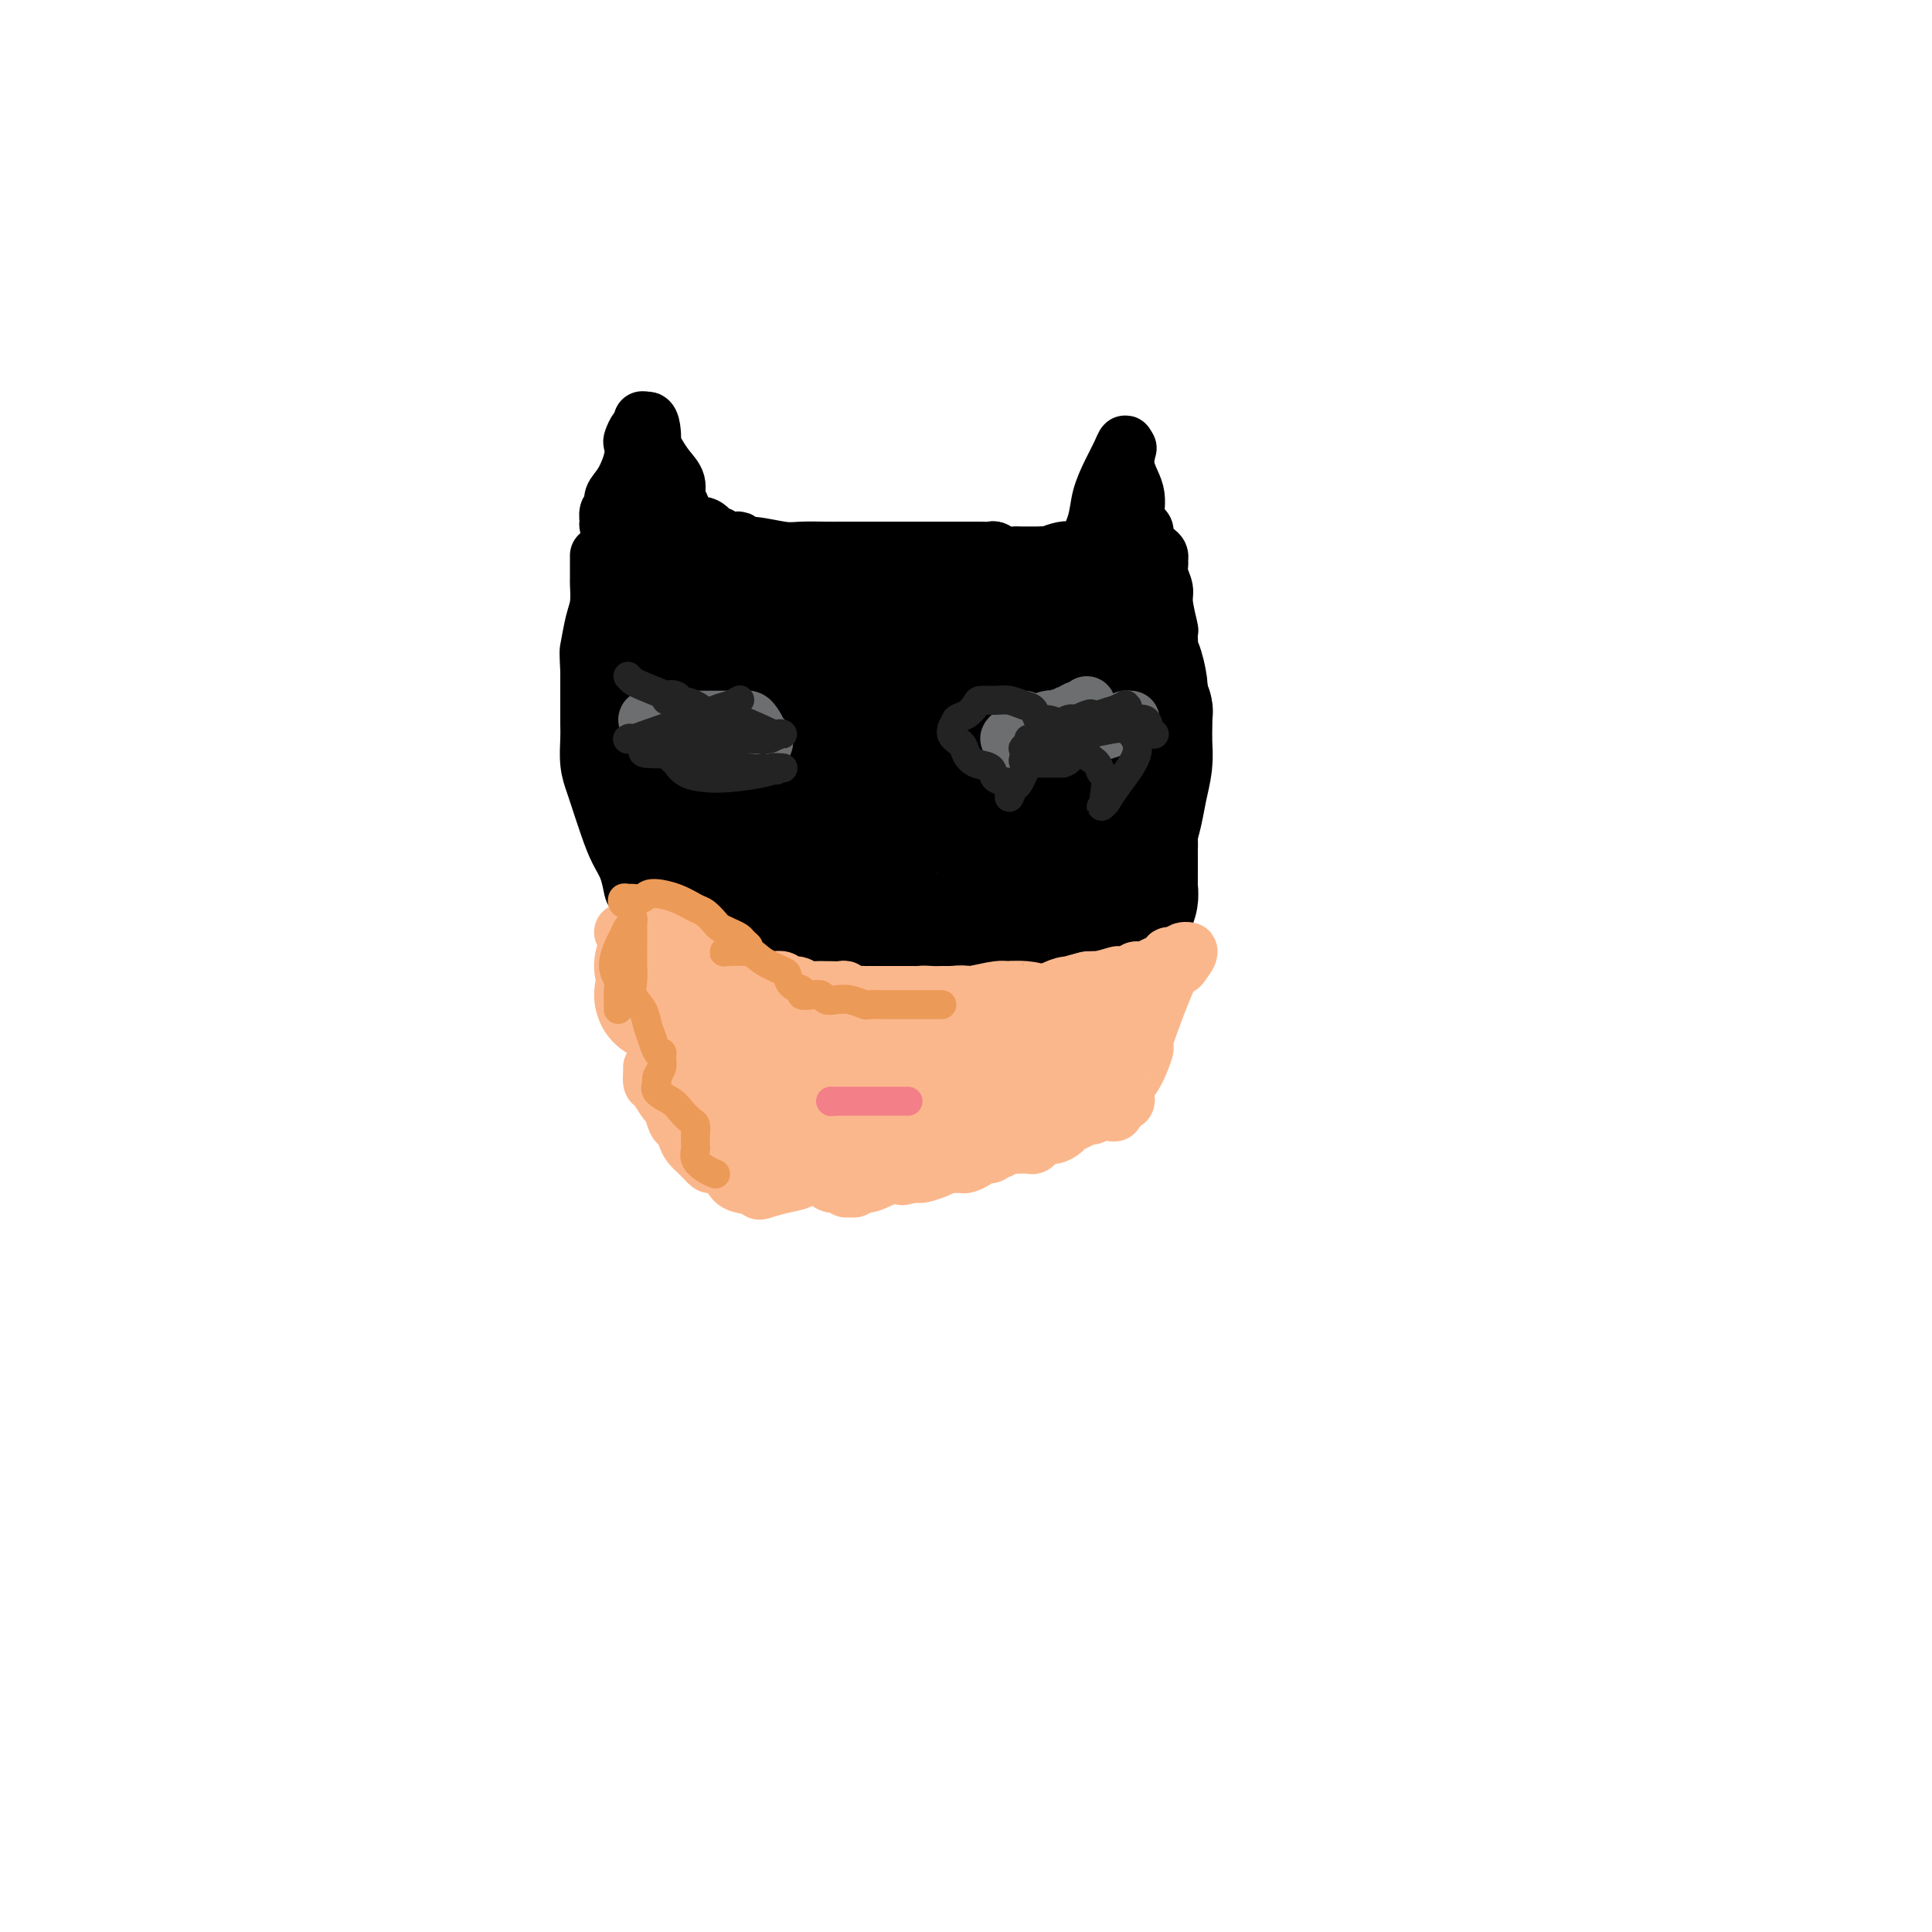 <svg viewBox='0 0 400 400' version='1.1' xmlns='http://www.w3.org/2000/svg' xmlns:xlink='http://www.w3.org/1999/xlink'><g fill='none' stroke='#000000' stroke-width='12' stroke-linecap='round' stroke-linejoin='round'><path d='M127,118c0.008,-0.264 0.017,-0.528 0,-1c-0.017,-0.472 -0.058,-1.153 0,-2c0.058,-0.847 0.216,-1.861 0,-3c-0.216,-1.139 -0.805,-2.402 -1,-3c-0.195,-0.598 0.006,-0.531 0,-1c-0.006,-0.469 -0.218,-1.472 0,-2c0.218,-0.528 0.868,-0.579 1,-1c0.132,-0.421 -0.252,-1.211 0,-2c0.252,-0.789 1.142,-1.577 2,-3c0.858,-1.423 1.684,-3.480 2,-5c0.316,-1.520 0.123,-2.503 0,-3c-0.123,-0.497 -0.177,-0.509 0,-1c0.177,-0.491 0.583,-1.462 1,-2c0.417,-0.538 0.843,-0.645 1,-1c0.157,-0.355 0.045,-0.959 0,-1c-0.045,-0.041 -0.022,0.479 0,1'/><path d='M133,88c1.546,-2.431 1.911,0.492 2,2c0.089,1.508 -0.096,1.601 0,2c0.096,0.399 0.475,1.104 1,2c0.525,0.896 1.198,1.983 2,3c0.802,1.017 1.733,1.965 2,3c0.267,1.035 -0.131,2.158 0,3c0.131,0.842 0.790,1.403 1,2c0.210,0.597 -0.029,1.230 0,2c0.029,0.770 0.326,1.678 1,2c0.674,0.322 1.725,0.059 2,0c0.275,-0.059 -0.225,0.087 0,0c0.225,-0.087 1.176,-0.408 2,0c0.824,0.408 1.521,1.545 2,2c0.479,0.455 0.739,0.227 1,0'/><path d='M149,111c1.361,0.841 0.763,0.942 1,1c0.237,0.058 1.309,0.072 2,0c0.691,-0.072 1.001,-0.229 1,0c-0.001,0.229 -0.313,0.846 0,1c0.313,0.154 1.251,-0.155 3,0c1.749,0.155 4.308,0.774 6,1c1.692,0.226 2.516,0.061 4,0c1.484,-0.061 3.628,-0.016 5,0c1.372,0.016 1.972,0.004 3,0c1.028,-0.004 2.484,-0.001 4,0c1.516,0.001 3.092,0.000 4,0c0.908,-0.000 1.149,-0.000 2,0c0.851,0.000 2.311,0.000 3,0c0.689,-0.000 0.608,-0.000 1,0c0.392,0.000 1.257,-0.000 2,0c0.743,0.000 1.362,0.000 2,0c0.638,-0.000 1.293,-0.000 2,0c0.707,0.000 1.464,0.000 2,0c0.536,-0.000 0.850,-0.001 2,0c1.150,0.001 3.137,0.004 4,0c0.863,-0.004 0.602,-0.015 1,0c0.398,0.015 1.454,0.057 2,0c0.546,-0.057 0.580,-0.211 1,0c0.420,0.211 1.225,0.789 2,1c0.775,0.211 1.521,0.057 2,0c0.479,-0.057 0.692,-0.015 1,0c0.308,0.015 0.711,0.004 1,0c0.289,-0.004 0.462,-0.001 1,0c0.538,0.001 1.439,0.000 2,0c0.561,-0.000 0.780,-0.000 1,0'/><path d='M216,115c11.007,0.619 5.026,0.167 3,0c-2.026,-0.167 -0.096,-0.048 1,0c1.096,0.048 1.358,0.026 2,0c0.642,-0.026 1.663,-0.056 2,0c0.337,0.056 -0.009,0.200 0,0c0.009,-0.200 0.373,-0.742 1,-2c0.627,-1.258 1.517,-3.232 2,-5c0.483,-1.768 0.560,-3.330 1,-5c0.440,-1.670 1.242,-3.448 2,-5c0.758,-1.552 1.473,-2.879 2,-4c0.527,-1.121 0.865,-2.034 1,-2c0.135,0.034 0.068,1.017 0,2'/><path d='M233,94c1.113,-2.777 -0.104,-0.220 0,2c0.104,2.220 1.529,4.103 2,6c0.471,1.897 -0.011,3.807 0,5c0.011,1.193 0.514,1.667 1,2c0.486,0.333 0.953,0.523 1,1c0.047,0.477 -0.327,1.241 0,2c0.327,0.759 1.354,1.515 2,2c0.646,0.485 0.909,0.700 1,1c0.091,0.300 0.009,0.686 0,1c-0.009,0.314 0.054,0.558 0,1c-0.054,0.442 -0.225,1.082 0,2c0.225,0.918 0.845,2.113 1,3c0.155,0.887 -0.155,1.467 0,3c0.155,1.533 0.773,4.018 1,5c0.227,0.982 0.061,0.461 0,1c-0.061,0.539 -0.016,2.137 0,3c0.016,0.863 0.004,0.990 0,2c-0.004,1.010 -0.001,2.904 0,4c0.001,1.096 0.000,1.396 0,2c-0.000,0.604 -0.000,1.512 0,2c0.000,0.488 0.000,0.556 0,1c-0.000,0.444 -0.000,1.263 0,2c0.000,0.737 0.000,1.391 0,2c-0.000,0.609 -0.000,1.174 0,2c0.000,0.826 0.000,1.913 0,3'/><path d='M242,154c0.153,5.591 0.037,3.568 0,3c-0.037,-0.568 0.005,0.317 0,1c-0.005,0.683 -0.057,1.162 0,2c0.057,0.838 0.221,2.034 0,3c-0.221,0.966 -0.829,1.701 -1,3c-0.171,1.299 0.095,3.163 0,4c-0.095,0.837 -0.551,0.648 -1,1c-0.449,0.352 -0.891,1.244 -1,2c-0.109,0.756 0.116,1.376 0,2c-0.116,0.624 -0.571,1.254 -1,2c-0.429,0.746 -0.831,1.610 -1,2c-0.169,0.390 -0.104,0.308 0,1c0.104,0.692 0.248,2.159 0,3c-0.248,0.841 -0.889,1.055 -1,2c-0.111,0.945 0.307,2.621 0,4c-0.307,1.379 -1.338,2.463 -2,4c-0.662,1.537 -0.955,3.529 -1,5c-0.045,1.471 0.157,2.420 0,3c-0.157,0.580 -0.672,0.789 -1,1c-0.328,0.211 -0.469,0.424 -1,1c-0.531,0.576 -1.452,1.515 -2,2c-0.548,0.485 -0.725,0.515 -2,1c-1.275,0.485 -3.650,1.424 -5,2c-1.350,0.576 -1.675,0.788 -2,1'/><path d='M220,209c-2.472,1.172 -2.153,0.103 -2,0c0.153,-0.103 0.140,0.760 0,1c-0.140,0.240 -0.406,-0.142 -1,0c-0.594,0.142 -1.517,0.808 -2,1c-0.483,0.192 -0.528,-0.089 -1,0c-0.472,0.089 -1.373,0.549 -2,1c-0.627,0.451 -0.980,0.892 -1,1c-0.020,0.108 0.294,-0.118 0,0c-0.294,0.118 -1.196,0.581 -2,1c-0.804,0.419 -1.510,0.794 -2,1c-0.490,0.206 -0.766,0.244 -2,1c-1.234,0.756 -3.428,2.230 -5,3c-1.572,0.770 -2.523,0.837 -3,1c-0.477,0.163 -0.482,0.421 -1,1c-0.518,0.579 -1.550,1.479 -2,2c-0.450,0.521 -0.317,0.664 -1,1c-0.683,0.336 -2.183,0.864 -3,1c-0.817,0.136 -0.953,-0.121 -1,0c-0.047,0.121 -0.006,0.621 -1,1c-0.994,0.379 -3.025,0.637 -4,1c-0.975,0.363 -0.895,0.829 -1,1c-0.105,0.171 -0.394,0.046 -1,0c-0.606,-0.046 -1.527,-0.012 -2,0c-0.473,0.012 -0.498,0.003 -1,0c-0.502,-0.003 -1.482,-0.000 -2,0c-0.518,0.000 -0.576,-0.003 -1,0c-0.424,0.003 -1.216,0.012 -2,0c-0.784,-0.012 -1.561,-0.044 -2,0c-0.439,0.044 -0.541,0.166 -1,0c-0.459,-0.166 -1.274,-0.619 -2,-1c-0.726,-0.381 -1.363,-0.691 -2,-1'/><path d='M167,226c-2.759,-0.570 -1.158,-1.496 -1,-2c0.158,-0.504 -1.127,-0.585 -2,-1c-0.873,-0.415 -1.332,-1.162 -2,-2c-0.668,-0.838 -1.543,-1.766 -2,-2c-0.457,-0.234 -0.496,0.228 -1,0c-0.504,-0.228 -1.473,-1.145 -2,-2c-0.527,-0.855 -0.612,-1.646 -1,-2c-0.388,-0.354 -1.077,-0.270 -2,-1c-0.923,-0.730 -2.079,-2.275 -3,-3c-0.921,-0.725 -1.608,-0.632 -2,-1c-0.392,-0.368 -0.489,-1.197 -1,-2c-0.511,-0.803 -1.437,-1.581 -2,-2c-0.563,-0.419 -0.765,-0.481 -1,-1c-0.235,-0.519 -0.505,-1.495 -1,-2c-0.495,-0.505 -1.216,-0.539 -2,-1c-0.784,-0.461 -1.632,-1.350 -2,-2c-0.368,-0.650 -0.256,-1.061 -1,-2c-0.744,-0.939 -2.345,-2.407 -3,-3c-0.655,-0.593 -0.364,-0.310 -1,-2c-0.636,-1.690 -2.201,-5.352 -3,-7c-0.799,-1.648 -0.834,-1.281 -1,-2c-0.166,-0.719 -0.464,-2.523 -1,-4c-0.536,-1.477 -1.310,-2.627 -2,-4c-0.690,-1.373 -1.295,-2.969 -2,-5c-0.705,-2.031 -1.509,-4.497 -2,-6c-0.491,-1.503 -0.667,-2.045 -1,-3c-0.333,-0.955 -0.821,-2.325 -1,-4c-0.179,-1.675 -0.048,-3.655 0,-5c0.048,-1.345 0.013,-2.054 0,-3c-0.013,-0.946 -0.004,-2.127 0,-4c0.004,-1.873 0.002,-4.436 0,-7'/><path d='M122,139c-0.199,-4.435 -0.197,-4.024 0,-5c0.197,-0.976 0.589,-3.339 1,-5c0.411,-1.661 0.842,-2.620 1,-4c0.158,-1.380 0.042,-3.183 0,-4c-0.042,-0.817 -0.011,-0.650 0,-1c0.011,-0.350 0.003,-1.218 0,-2c-0.003,-0.782 -0.001,-1.480 0,-2c0.001,-0.520 0.000,-0.863 0,-1c-0.000,-0.137 -0.000,-0.069 0,0'/><path d='M132,103c-0.090,0.356 -0.180,0.711 0,1c0.180,0.289 0.629,0.511 1,1c0.371,0.489 0.662,1.244 1,2c0.338,0.756 0.721,1.513 1,2c0.279,0.487 0.453,0.704 1,1c0.547,0.296 1.466,0.672 2,1c0.534,0.328 0.685,0.610 1,1c0.315,0.390 0.796,0.889 1,1c0.204,0.111 0.131,-0.166 0,0c-0.131,0.166 -0.320,0.776 0,1c0.320,0.224 1.151,0.063 2,0c0.849,-0.063 1.718,-0.028 2,0c0.282,0.028 -0.024,0.050 0,0c0.024,-0.050 0.377,-0.172 1,0c0.623,0.172 1.515,0.639 2,1c0.485,0.361 0.563,0.618 1,1c0.437,0.382 1.233,0.890 2,1c0.767,0.110 1.504,-0.178 2,0c0.496,0.178 0.752,0.821 1,1c0.248,0.179 0.490,-0.106 1,0c0.510,0.106 1.289,0.602 2,1c0.711,0.398 1.356,0.699 2,1'/><path d='M158,120c2.999,1.110 2.495,0.886 3,1c0.505,0.114 2.018,0.566 3,1c0.982,0.434 1.433,0.848 2,1c0.567,0.152 1.251,0.041 2,0c0.749,-0.041 1.562,-0.011 2,0c0.438,0.011 0.502,0.003 1,0c0.498,-0.003 1.430,-0.001 2,0c0.570,0.001 0.776,0.001 2,0c1.224,-0.001 3.465,-0.004 5,0c1.535,0.004 2.364,0.015 3,0c0.636,-0.015 1.078,-0.055 2,0c0.922,0.055 2.325,0.207 3,0c0.675,-0.207 0.621,-0.772 1,-1c0.379,-0.228 1.190,-0.118 2,0c0.810,0.118 1.620,0.242 2,0c0.380,-0.242 0.332,-0.852 1,-1c0.668,-0.148 2.053,0.167 3,0c0.947,-0.167 1.457,-0.815 2,-1c0.543,-0.185 1.119,0.094 2,0c0.881,-0.094 2.068,-0.561 3,-1c0.932,-0.439 1.611,-0.849 2,-1c0.389,-0.151 0.488,-0.043 1,0c0.512,0.043 1.436,0.023 2,0c0.564,-0.023 0.769,-0.047 1,0c0.231,0.047 0.488,0.167 1,0c0.512,-0.167 1.278,-0.619 2,-1c0.722,-0.381 1.400,-0.690 2,-1c0.600,-0.310 1.123,-0.622 2,-1c0.877,-0.378 2.108,-0.822 3,-1c0.892,-0.178 1.446,-0.089 2,0'/><path d='M222,114c5.669,-1.388 2.842,-0.359 2,0c-0.842,0.359 0.300,0.047 1,0c0.700,-0.047 0.957,0.171 1,0c0.043,-0.171 -0.128,-0.732 0,-1c0.128,-0.268 0.557,-0.244 1,0c0.443,0.244 0.901,0.707 1,1c0.099,0.293 -0.160,0.415 0,1c0.160,0.585 0.741,1.631 1,2c0.259,0.369 0.198,0.061 1,1c0.802,0.939 2.467,3.126 3,4c0.533,0.874 -0.067,0.434 0,1c0.067,0.566 0.803,2.138 1,3c0.197,0.862 -0.143,1.015 0,1c0.143,-0.015 0.769,-0.196 1,0c0.231,0.196 0.066,0.770 0,1c-0.066,0.230 -0.033,0.115 0,0'/></g>
<g fill='none' stroke='#000000' stroke-width='28' stroke-linecap='round' stroke-linejoin='round'><path d='M138,130c-0.544,0.201 -1.088,0.401 -1,0c0.088,-0.401 0.807,-1.404 1,-2c0.193,-0.596 -0.140,-0.787 0,-1c0.140,-0.213 0.754,-0.449 1,-1c0.246,-0.551 0.124,-1.415 0,-2c-0.124,-0.585 -0.250,-0.889 0,-1c0.250,-0.111 0.878,-0.027 1,0c0.122,0.027 -0.260,-0.001 0,0c0.260,0.001 1.162,0.031 2,0c0.838,-0.031 1.610,-0.124 2,0c0.390,0.124 0.397,0.464 1,1c0.603,0.536 1.801,1.268 3,2'/><path d='M148,126c1.544,0.548 0.902,0.917 1,1c0.098,0.083 0.934,-0.122 2,0c1.066,0.122 2.361,0.569 3,1c0.639,0.431 0.623,0.847 1,1c0.377,0.153 1.148,0.045 2,0c0.852,-0.045 1.787,-0.026 2,0c0.213,0.026 -0.294,0.060 2,0c2.294,-0.060 7.391,-0.212 10,0c2.609,0.212 2.730,0.789 4,1c1.270,0.211 3.690,0.057 5,0c1.310,-0.057 1.510,-0.015 2,0c0.490,0.015 1.269,0.004 2,0c0.731,-0.004 1.412,-0.001 2,0c0.588,0.001 1.081,-0.002 2,0c0.919,0.002 2.262,0.007 3,0c0.738,-0.007 0.870,-0.025 1,0c0.130,0.025 0.259,0.094 1,0c0.741,-0.094 2.096,-0.350 4,-1c1.904,-0.650 4.358,-1.693 6,-2c1.642,-0.307 2.471,0.124 3,0c0.529,-0.124 0.758,-0.803 1,-1c0.242,-0.197 0.498,0.086 1,0c0.502,-0.086 1.251,-0.543 2,-1'/><path d='M210,125c3.195,-1.000 1.682,-1.000 2,-1c0.318,0.000 2.466,0.000 4,0c1.534,-0.000 2.452,-0.000 3,0c0.548,0.000 0.724,0.000 1,0c0.276,-0.000 0.650,-0.000 1,0c0.350,0.000 0.675,0.000 1,0c0.325,-0.000 0.650,-0.001 1,0c0.350,0.001 0.724,0.003 1,0c0.276,-0.003 0.454,-0.012 1,0c0.546,0.012 1.459,0.044 2,0c0.541,-0.044 0.709,-0.164 1,0c0.291,0.164 0.704,0.610 1,1c0.296,0.390 0.476,0.722 1,1c0.524,0.278 1.394,0.501 2,1c0.606,0.499 0.950,1.272 1,2c0.050,0.728 -0.193,1.410 0,2c0.193,0.590 0.822,1.089 1,2c0.178,0.911 -0.096,2.233 0,3c0.096,0.767 0.562,0.979 1,2c0.438,1.021 0.849,2.852 1,4c0.151,1.148 0.043,1.614 0,2c-0.043,0.386 -0.022,0.693 0,1'/><path d='M236,145c0.403,2.653 -0.088,1.286 0,1c0.088,-0.286 0.755,0.510 1,1c0.245,0.490 0.066,0.675 0,1c-0.066,0.325 -0.021,0.792 0,1c0.021,0.208 0.017,0.158 0,1c-0.017,0.842 -0.047,2.575 0,4c0.047,1.425 0.170,2.541 0,4c-0.170,1.459 -0.634,3.259 -1,5c-0.366,1.741 -0.634,3.422 -1,5c-0.366,1.578 -0.830,3.052 -1,4c-0.170,0.948 -0.046,1.371 0,2c0.046,0.629 0.012,1.463 0,2c-0.012,0.537 -0.003,0.778 0,1c0.003,0.222 0.001,0.426 0,1c-0.001,0.574 0.001,1.518 0,2c-0.001,0.482 -0.004,0.500 0,1c0.004,0.500 0.015,1.480 0,2c-0.015,0.520 -0.057,0.580 0,1c0.057,0.420 0.211,1.199 0,2c-0.211,0.801 -0.789,1.625 -1,2c-0.211,0.375 -0.056,0.300 0,1c0.056,0.700 0.012,2.174 0,3c-0.012,0.826 0.007,1.005 0,1c-0.007,-0.005 -0.040,-0.194 0,0c0.040,0.194 0.154,0.770 0,1c-0.154,0.230 -0.577,0.115 -1,0'/><path d='M232,194c-1.021,7.881 -1.574,3.084 -2,2c-0.426,-1.084 -0.727,1.546 -1,3c-0.273,1.454 -0.520,1.734 -1,2c-0.480,0.266 -1.193,0.518 -2,1c-0.807,0.482 -1.707,1.192 -2,2c-0.293,0.808 0.021,1.712 0,2c-0.021,0.288 -0.377,-0.040 -1,0c-0.623,0.040 -1.514,0.449 -2,1c-0.486,0.551 -0.566,1.245 -1,2c-0.434,0.755 -1.221,1.571 -2,2c-0.779,0.429 -1.551,0.471 -2,1c-0.449,0.529 -0.575,1.546 -1,3c-0.425,1.454 -1.151,3.345 -2,4c-0.849,0.655 -1.823,0.074 -2,0c-0.177,-0.074 0.443,0.357 0,1c-0.443,0.643 -1.950,1.497 -3,2c-1.050,0.503 -1.643,0.656 -2,1c-0.357,0.344 -0.479,0.879 -1,1c-0.521,0.121 -1.441,-0.172 -2,0c-0.559,0.172 -0.758,0.809 -1,1c-0.242,0.191 -0.527,-0.064 -1,0c-0.473,0.064 -1.135,0.447 -2,1c-0.865,0.553 -1.932,1.277 -3,2'/><path d='M196,228c-3.163,1.299 -2.572,0.047 -3,0c-0.428,-0.047 -1.876,1.111 -3,2c-1.124,0.889 -1.925,1.509 -3,2c-1.075,0.491 -2.424,0.853 -3,1c-0.576,0.147 -0.378,0.078 -1,0c-0.622,-0.078 -2.065,-0.164 -3,0c-0.935,0.164 -1.363,0.580 -2,1c-0.637,0.420 -1.484,0.845 -2,1c-0.516,0.155 -0.701,0.039 -1,0c-0.299,-0.039 -0.713,-0.000 -1,0c-0.287,0.000 -0.448,-0.038 -1,0c-0.552,0.038 -1.495,0.151 -2,0c-0.505,-0.151 -0.572,-0.565 -1,-1c-0.428,-0.435 -1.216,-0.889 -2,-1c-0.784,-0.111 -1.566,0.123 -2,0c-0.434,-0.123 -0.522,-0.602 -1,-1c-0.478,-0.398 -1.345,-0.715 -2,-1c-0.655,-0.285 -1.096,-0.539 -1,-1c0.096,-0.461 0.731,-1.131 0,-2c-0.731,-0.869 -2.829,-1.937 -4,-3c-1.171,-1.063 -1.417,-2.120 -2,-3c-0.583,-0.880 -1.505,-1.583 -2,-2c-0.495,-0.417 -0.564,-0.549 -1,-1c-0.436,-0.451 -1.241,-1.220 -2,-2c-0.759,-0.780 -1.474,-1.570 -2,-2c-0.526,-0.430 -0.865,-0.499 -1,-1c-0.135,-0.501 -0.067,-1.433 0,-2c0.067,-0.567 0.133,-0.768 0,-1c-0.133,-0.232 -0.467,-0.495 -1,-1c-0.533,-0.505 -1.267,-1.253 -2,-2'/><path d='M145,208c-3.472,-4.221 -1.652,-2.274 -1,-2c0.652,0.274 0.135,-1.125 0,-2c-0.135,-0.875 0.111,-1.226 0,-2c-0.111,-0.774 -0.581,-1.969 -1,-4c-0.419,-2.031 -0.788,-4.896 -1,-7c-0.212,-2.104 -0.267,-3.446 0,-5c0.267,-1.554 0.855,-3.319 1,-5c0.145,-1.681 -0.153,-3.279 0,-5c0.153,-1.721 0.758,-3.567 1,-5c0.242,-1.433 0.121,-2.455 0,-4c-0.121,-1.545 -0.243,-3.613 0,-5c0.243,-1.387 0.850,-2.093 1,-4c0.150,-1.907 -0.157,-5.016 0,-7c0.157,-1.984 0.778,-2.843 1,-4c0.222,-1.157 0.045,-2.611 0,-4c-0.045,-1.389 0.040,-2.712 0,-4c-0.040,-1.288 -0.207,-2.540 0,-4c0.207,-1.460 0.788,-3.127 1,-4c0.212,-0.873 0.054,-0.953 0,-2c-0.054,-1.047 -0.004,-3.062 0,-4c0.004,-0.938 -0.038,-0.798 0,-1c0.038,-0.202 0.154,-0.745 0,-1c-0.154,-0.255 -0.580,-0.223 -1,0c-0.420,0.223 -0.834,0.635 -1,1c-0.166,0.365 -0.083,0.682 0,1'/><path d='M145,125c0.226,-10.068 -0.710,-2.237 -1,1c-0.290,3.237 0.066,1.879 0,2c-0.066,0.121 -0.554,1.720 -1,3c-0.446,1.280 -0.851,2.241 -1,3c-0.149,0.759 -0.044,1.316 0,2c0.044,0.684 0.026,1.497 0,2c-0.026,0.503 -0.059,0.698 0,1c0.059,0.302 0.212,0.711 0,1c-0.212,0.289 -0.789,0.459 -1,1c-0.211,0.541 -0.055,1.453 0,2c0.055,0.547 0.011,0.729 0,1c-0.011,0.271 0.011,0.631 0,1c-0.011,0.369 -0.055,0.746 0,1c0.055,0.254 0.210,0.384 0,1c-0.210,0.616 -0.785,1.717 -1,2c-0.215,0.283 -0.072,-0.251 0,0c0.072,0.251 0.072,1.287 0,2c-0.072,0.713 -0.215,1.103 0,2c0.215,0.897 0.789,2.301 1,3c0.211,0.699 0.057,0.693 0,1c-0.057,0.307 -0.019,0.928 0,2c0.019,1.072 0.019,2.595 0,4c-0.019,1.405 -0.056,2.693 0,4c0.056,1.307 0.203,2.634 0,4c-0.203,1.366 -0.758,2.770 -1,4c-0.242,1.230 -0.170,2.285 0,3c0.170,0.715 0.437,1.088 1,2c0.563,0.912 1.421,2.361 2,3c0.579,0.639 0.880,0.468 1,1c0.120,0.532 0.060,1.766 0,3'/><path d='M144,187c0.993,1.671 1.474,1.348 2,2c0.526,0.652 1.097,2.279 2,4c0.903,1.721 2.140,3.537 3,5c0.860,1.463 1.344,2.574 2,4c0.656,1.426 1.483,3.169 2,4c0.517,0.831 0.723,0.751 1,1c0.277,0.249 0.627,0.826 1,1c0.373,0.174 0.771,-0.056 1,0c0.229,0.056 0.288,0.399 1,0c0.712,-0.399 2.076,-1.541 3,-2c0.924,-0.459 1.409,-0.236 2,0c0.591,0.236 1.288,0.485 1,0c-0.288,-0.485 -1.562,-1.702 -2,-2c-0.438,-0.298 -0.040,0.325 -2,-2c-1.960,-2.325 -6.278,-7.597 -8,-11c-1.722,-3.403 -0.848,-4.936 -1,-7c-0.152,-2.064 -1.330,-4.660 -2,-7c-0.670,-2.340 -0.832,-4.426 -1,-6c-0.168,-1.574 -0.343,-2.636 0,-5c0.343,-2.364 1.205,-6.028 2,-8c0.795,-1.972 1.522,-2.250 2,-3c0.478,-0.750 0.706,-1.971 1,-3c0.294,-1.029 0.656,-1.865 1,-1c0.344,0.865 0.672,3.433 1,6'/><path d='M156,157c0.085,5.131 -0.703,15.458 -1,22c-0.297,6.542 -0.104,9.297 1,13c1.104,3.703 3.119,8.352 5,14c1.881,5.648 3.628,12.296 5,16c1.372,3.704 2.367,4.466 3,5c0.633,0.534 0.902,0.840 1,1c0.098,0.160 0.023,0.174 0,0c-0.023,-0.174 0.006,-0.537 0,-2c-0.006,-1.463 -0.047,-4.025 0,-7c0.047,-2.975 0.183,-6.364 0,-10c-0.183,-3.636 -0.683,-7.520 -1,-10c-0.317,-2.480 -0.450,-3.555 -1,-11c-0.550,-7.445 -1.518,-21.260 -2,-27c-0.482,-5.740 -0.480,-3.404 -1,-3c-0.520,0.404 -1.563,-1.122 -2,-2c-0.437,-0.878 -0.268,-1.108 0,-1c0.268,0.108 0.634,0.554 1,1'/><path d='M164,156c-0.600,-10.642 0.399,-1.748 1,2c0.601,3.748 0.804,2.349 2,4c1.196,1.651 3.385,6.352 5,10c1.615,3.648 2.655,6.243 4,9c1.345,2.757 2.994,5.674 4,9c1.006,3.326 1.370,7.060 2,10c0.630,2.940 1.528,5.086 2,7c0.472,1.914 0.518,3.596 1,5c0.482,1.404 1.401,2.532 2,3c0.599,0.468 0.880,0.278 1,0c0.120,-0.278 0.079,-0.644 0,-1c-0.079,-0.356 -0.196,-0.703 0,-3c0.196,-2.297 0.706,-6.545 1,-9c0.294,-2.455 0.370,-3.116 1,-9c0.630,-5.884 1.812,-16.990 2,-22c0.188,-5.010 -0.618,-3.922 -1,-4c-0.382,-0.078 -0.341,-1.320 -1,-4c-0.659,-2.680 -2.019,-6.798 -3,-9c-0.981,-2.202 -1.583,-2.488 -2,-3c-0.417,-0.512 -0.648,-1.251 -1,-2c-0.352,-0.749 -0.826,-1.509 -1,-2c-0.174,-0.491 -0.050,-0.712 0,-1c0.050,-0.288 0.025,-0.644 0,-1'/><path d='M183,145c-1.398,-4.207 -0.394,-1.726 0,-1c0.394,0.726 0.178,-0.303 0,-1c-0.178,-0.697 -0.316,-1.064 0,-1c0.316,0.064 1.088,0.557 2,1c0.912,0.443 1.963,0.835 3,1c1.037,0.165 2.059,0.103 4,1c1.941,0.897 4.801,2.752 7,4c2.199,1.248 3.738,1.887 5,3c1.262,1.113 2.248,2.698 3,4c0.752,1.302 1.271,2.320 2,3c0.729,0.680 1.668,1.022 2,3c0.332,1.978 0.058,5.593 0,8c-0.058,2.407 0.100,3.608 0,6c-0.100,2.392 -0.459,5.976 -1,9c-0.541,3.024 -1.265,5.487 -2,8c-0.735,2.513 -1.481,5.077 -2,7c-0.519,1.923 -0.813,3.204 -1,4c-0.187,0.796 -0.268,1.108 0,1c0.268,-0.108 0.886,-0.637 1,-1c0.114,-0.363 -0.277,-0.559 0,-2c0.277,-1.441 1.222,-4.126 2,-7c0.778,-2.874 1.389,-5.937 2,-9'/><path d='M210,186c0.927,-4.640 0.746,-7.241 1,-10c0.254,-2.759 0.944,-5.677 2,-9c1.056,-3.323 2.479,-7.051 3,-9c0.521,-1.949 0.140,-2.119 0,-3c-0.140,-0.881 -0.037,-2.474 0,-4c0.037,-1.526 0.010,-2.987 0,-4c-0.010,-1.013 -0.003,-1.578 0,-2c0.003,-0.422 0.001,-0.701 0,-1c-0.001,-0.299 -0.000,-0.619 0,-1c0.000,-0.381 0.000,-0.823 0,-1c-0.000,-0.177 -0.000,-0.088 0,0'/></g>
<g fill='none' stroke='#FFCD0A' stroke-width='12' stroke-linecap='round' stroke-linejoin='round'><path d='M140,150c0.228,0.002 0.456,0.004 1,0c0.544,-0.004 1.402,-0.015 2,0c0.598,0.015 0.934,0.055 1,0c0.066,-0.055 -0.137,-0.207 0,0c0.137,0.207 0.614,0.772 1,1c0.386,0.228 0.681,0.117 1,0c0.319,-0.117 0.663,-0.242 1,0c0.337,0.242 0.668,0.849 1,1c0.332,0.151 0.663,-0.156 1,0c0.337,0.156 0.678,0.774 1,1c0.322,0.226 0.625,0.061 1,0c0.375,-0.061 0.821,-0.017 1,0c0.179,0.017 0.089,0.009 0,0'/><path d='M210,153c0.477,-0.002 0.953,-0.004 1,0c0.047,0.004 -0.336,0.013 0,0c0.336,-0.013 1.390,-0.049 2,0c0.610,0.049 0.777,0.185 2,0c1.223,-0.185 3.503,-0.689 5,-1c1.497,-0.311 2.211,-0.430 3,-1c0.789,-0.570 1.654,-1.591 2,-2c0.346,-0.409 0.173,-0.204 0,0'/></g>
<g fill='none' stroke='#6D6E70' stroke-width='12' stroke-linecap='round' stroke-linejoin='round'><path d='M212,149c0.181,0.423 0.363,0.846 1,1c0.637,0.154 1.731,0.040 2,0c0.269,-0.040 -0.285,-0.004 0,0c0.285,0.004 1.410,-0.022 2,0c0.590,0.022 0.646,0.092 1,0c0.354,-0.092 1.006,-0.348 2,-1c0.994,-0.652 2.328,-1.702 3,-2c0.672,-0.298 0.681,0.157 1,0c0.319,-0.157 0.949,-0.925 1,-1c0.051,-0.075 -0.476,0.543 -1,1c-0.524,0.457 -1.046,0.754 -2,1c-0.954,0.246 -2.340,0.441 -4,1c-1.660,0.559 -3.593,1.483 -5,2c-1.407,0.517 -2.288,0.628 -3,1c-0.712,0.372 -1.256,1.004 -1,1c0.256,-0.004 1.311,-0.646 2,-1c0.689,-0.354 1.010,-0.421 2,-1c0.990,-0.579 2.647,-1.671 4,-2c1.353,-0.329 2.403,0.104 3,0c0.597,-0.104 0.742,-0.744 1,-1c0.258,-0.256 0.629,-0.128 1,0'/><path d='M222,148c2.339,-0.600 2.186,-0.101 2,0c-0.186,0.101 -0.407,-0.196 -1,0c-0.593,0.196 -1.560,0.886 -2,1c-0.440,0.114 -0.353,-0.348 -1,0c-0.647,0.348 -2.027,1.504 -3,2c-0.973,0.496 -1.540,0.330 -1,0c0.540,-0.330 2.186,-0.824 3,-1c0.814,-0.176 0.796,-0.033 1,0c0.204,0.033 0.631,-0.044 1,0c0.369,0.044 0.679,0.208 1,0c0.321,-0.208 0.653,-0.788 1,-1c0.347,-0.212 0.709,-0.057 1,0c0.291,0.057 0.512,0.016 0,0c-0.512,-0.016 -1.756,-0.008 -3,0'/><path d='M221,149c0.178,0.133 -1.378,1.467 -2,2c-0.622,0.533 -0.311,0.267 0,0'/><path d='M215,154c-0.111,0.000 -0.222,0.000 0,0c0.222,0.000 0.778,0.000 1,0c0.222,0.000 0.111,0.000 0,0'/><path d='M216,154c1.187,-0.362 2.374,-0.724 4,-1c1.626,-0.276 3.689,-0.466 6,-1c2.311,-0.534 4.868,-1.411 6,-2c1.132,-0.589 0.840,-0.890 1,-1c0.160,-0.110 0.774,-0.030 1,0c0.226,0.030 0.065,0.008 0,0c-0.065,-0.008 -0.032,-0.004 0,0'/><path d='M141,152c-0.356,-0.063 -0.713,-0.126 -1,0c-0.287,0.126 -0.506,0.440 -1,0c-0.494,-0.440 -1.264,-1.635 -2,-2c-0.736,-0.365 -1.437,0.098 -2,0c-0.563,-0.098 -0.987,-0.758 -1,-1c-0.013,-0.242 0.383,-0.065 1,0c0.617,0.065 1.453,0.017 2,0c0.547,-0.017 0.805,-0.005 2,0c1.195,0.005 3.328,0.001 5,0c1.672,-0.001 2.882,-0.001 4,0c1.118,0.001 2.145,0.002 3,0c0.855,-0.002 1.540,-0.008 2,0c0.460,0.008 0.697,0.031 1,0c0.303,-0.031 0.673,-0.114 1,0c0.327,0.114 0.611,0.427 1,1c0.389,0.573 0.884,1.407 1,2c0.116,0.593 -0.148,0.946 0,1c0.148,0.054 0.707,-0.192 1,0c0.293,0.192 0.321,0.822 0,1c-0.321,0.178 -0.989,-0.096 -2,0c-1.011,0.096 -2.364,0.562 -3,1c-0.636,0.438 -0.556,0.849 -1,1c-0.444,0.151 -1.413,0.043 -2,0c-0.587,-0.043 -0.794,-0.022 -1,0'/><path d='M149,156c-1.222,0.226 -0.276,-1.207 0,-2c0.276,-0.793 -0.118,-0.944 0,-1c0.118,-0.056 0.748,-0.016 1,0c0.252,0.016 0.126,0.008 0,0'/></g>
<g fill='none' stroke='#FBB78C' stroke-width='12' stroke-linecap='round' stroke-linejoin='round'><path d='M129,193c0.336,0.002 0.672,0.003 1,0c0.328,-0.003 0.648,-0.011 1,0c0.352,0.011 0.738,0.041 1,0c0.262,-0.041 0.402,-0.152 1,0c0.598,0.152 1.656,0.566 2,1c0.344,0.434 -0.025,0.886 0,1c0.025,0.114 0.444,-0.110 1,0c0.556,0.110 1.248,0.555 2,1c0.752,0.445 1.564,0.889 2,1c0.436,0.111 0.497,-0.111 1,0c0.503,0.111 1.448,0.554 2,1c0.552,0.446 0.710,0.894 1,1c0.290,0.106 0.711,-0.129 1,0c0.289,0.129 0.445,0.623 1,1c0.555,0.377 1.510,0.637 2,1c0.490,0.363 0.517,0.828 1,1c0.483,0.172 1.424,0.049 2,0c0.576,-0.049 0.788,-0.025 1,0'/><path d='M152,202c3.809,1.393 1.832,0.377 1,0c-0.832,-0.377 -0.518,-0.115 0,0c0.518,0.115 1.242,0.082 2,0c0.758,-0.082 1.550,-0.214 2,0c0.450,0.214 0.557,0.774 1,1c0.443,0.226 1.221,0.117 2,0c0.779,-0.117 1.559,-0.242 2,0c0.441,0.242 0.542,0.849 1,1c0.458,0.151 1.274,-0.156 2,0c0.726,0.156 1.364,0.774 2,1c0.636,0.226 1.270,0.060 2,0c0.730,-0.060 1.557,-0.012 2,0c0.443,0.012 0.504,-0.011 1,0c0.496,0.011 1.428,0.055 2,0c0.572,-0.055 0.783,-0.211 1,0c0.217,0.211 0.438,0.789 1,1c0.562,0.211 1.464,0.057 2,0c0.536,-0.057 0.706,-0.015 1,0c0.294,0.015 0.711,0.004 1,0c0.289,-0.004 0.448,-0.001 1,0c0.552,0.001 1.496,0.000 2,0c0.504,-0.000 0.568,-0.000 1,0c0.432,0.000 1.232,0.000 2,0c0.768,-0.000 1.505,-0.000 2,0c0.495,0.000 0.747,0.000 1,0'/><path d='M189,206c6.070,0.619 2.744,0.166 2,0c-0.744,-0.166 1.095,-0.044 2,0c0.905,0.044 0.875,0.012 1,0c0.125,-0.012 0.403,-0.003 1,0c0.597,0.003 1.511,0.001 2,0c0.489,-0.001 0.553,-0.000 1,0c0.447,0.000 1.278,0.000 2,0c0.722,-0.000 1.334,0.000 2,0c0.666,-0.000 1.386,-0.000 2,0c0.614,0.000 1.122,0.001 2,0c0.878,-0.001 2.125,-0.003 3,0c0.875,0.003 1.378,0.011 2,0c0.622,-0.011 1.365,-0.040 2,0c0.635,0.040 1.164,0.150 2,0c0.836,-0.150 1.979,-0.561 3,-1c1.021,-0.439 1.920,-0.906 3,-1c1.080,-0.094 2.340,0.185 3,0c0.660,-0.185 0.719,-0.833 1,-1c0.281,-0.167 0.782,0.148 2,0c1.218,-0.148 3.153,-0.758 4,-1c0.847,-0.242 0.607,-0.117 1,0c0.393,0.117 1.417,0.224 2,0c0.583,-0.224 0.723,-0.781 1,-1c0.277,-0.219 0.691,-0.101 1,0c0.309,0.101 0.513,0.185 1,0c0.487,-0.185 1.258,-0.638 2,-1c0.742,-0.362 1.457,-0.633 2,-1c0.543,-0.367 0.915,-0.830 1,-1c0.085,-0.170 -0.119,-0.049 0,0c0.119,0.049 0.559,0.024 1,0'/><path d='M243,198c5.021,-1.438 2.572,-1.032 2,-1c-0.572,0.032 0.731,-0.311 1,0c0.269,0.311 -0.497,1.277 -1,2c-0.503,0.723 -0.743,1.205 -1,1c-0.257,-0.205 -0.532,-1.097 -2,2c-1.468,3.097 -4.131,10.181 -5,13c-0.869,2.819 0.055,1.372 0,2c-0.055,0.628 -1.089,3.331 -2,5c-0.911,1.669 -1.698,2.303 -2,3c-0.302,0.697 -0.120,1.457 0,2c0.120,0.543 0.177,0.869 0,1c-0.177,0.131 -0.589,0.065 -1,0'/><path d='M232,228c-2.279,4.747 -0.977,1.113 -1,0c-0.023,-1.113 -1.371,0.293 -2,1c-0.629,0.707 -0.540,0.714 -1,1c-0.460,0.286 -1.470,0.850 -2,1c-0.530,0.150 -0.578,-0.113 -1,0c-0.422,0.113 -1.216,0.604 -2,1c-0.784,0.396 -1.559,0.699 -2,1c-0.441,0.301 -0.548,0.602 -1,1c-0.452,0.398 -1.249,0.895 -2,1c-0.751,0.105 -1.457,-0.182 -2,0c-0.543,0.182 -0.924,0.833 -1,1c-0.076,0.167 0.153,-0.152 0,0c-0.153,0.152 -0.689,0.773 -1,1c-0.311,0.227 -0.398,0.060 -1,0c-0.602,-0.060 -1.719,-0.012 -2,0c-0.281,0.012 0.275,-0.012 0,0c-0.275,0.012 -1.382,0.060 -2,0c-0.618,-0.060 -0.747,-0.227 -1,0c-0.253,0.227 -0.630,0.848 -1,1c-0.370,0.152 -0.733,-0.166 -1,0c-0.267,0.166 -0.438,0.815 -1,1c-0.562,0.185 -1.517,-0.094 -2,0c-0.483,0.094 -0.496,0.560 -1,1c-0.504,0.440 -1.499,0.853 -2,1c-0.501,0.147 -0.509,0.029 -1,0c-0.491,-0.029 -1.465,0.031 -2,0c-0.535,-0.031 -0.629,-0.152 -1,0c-0.371,0.152 -1.017,0.577 -2,1c-0.983,0.423 -2.303,0.845 -3,1c-0.697,0.155 -0.771,0.044 -1,0c-0.229,-0.044 -0.615,-0.022 -1,0'/><path d='M189,243c-3.985,0.962 -1.449,0.367 -1,0c0.449,-0.367 -1.189,-0.505 -3,0c-1.811,0.505 -3.795,1.653 -5,2c-1.205,0.347 -1.632,-0.107 -2,0c-0.368,0.107 -0.679,0.777 -1,1c-0.321,0.223 -0.652,0.000 -1,0c-0.348,-0.000 -0.712,0.221 -1,0c-0.288,-0.221 -0.501,-0.886 -1,-1c-0.499,-0.114 -1.284,0.321 -2,0c-0.716,-0.321 -1.362,-1.399 -2,-2c-0.638,-0.601 -1.269,-0.723 -2,-1c-0.731,-0.277 -1.561,-0.707 -2,-1c-0.439,-0.293 -0.487,-0.449 -1,-1c-0.513,-0.551 -1.489,-1.499 -2,-2c-0.511,-0.501 -0.555,-0.556 -1,-1c-0.445,-0.444 -1.289,-1.278 -2,-2c-0.711,-0.722 -1.289,-1.331 -2,-2c-0.711,-0.669 -1.555,-1.397 -2,-2c-0.445,-0.603 -0.489,-1.080 -1,-2c-0.511,-0.920 -1.487,-2.282 -2,-3c-0.513,-0.718 -0.561,-0.793 -1,-1c-0.439,-0.207 -1.269,-0.546 -2,-1c-0.731,-0.454 -1.362,-1.024 -2,-2c-0.638,-0.976 -1.284,-2.358 -2,-3c-0.716,-0.642 -1.501,-0.542 -2,-1c-0.499,-0.458 -0.711,-1.473 -1,-2c-0.289,-0.527 -0.655,-0.565 -1,-1c-0.345,-0.435 -0.670,-1.267 -1,-2c-0.330,-0.733 -0.665,-1.366 -1,-2'/><path d='M140,211c-4.447,-4.998 -2.563,-2.492 -2,-2c0.563,0.492 -0.193,-1.031 -1,-2c-0.807,-0.969 -1.665,-1.383 -2,-2c-0.335,-0.617 -0.145,-1.436 0,-2c0.145,-0.564 0.247,-0.872 0,-1c-0.247,-0.128 -0.842,-0.075 -1,0c-0.158,0.075 0.121,0.171 0,0c-0.121,-0.171 -0.642,-0.608 -1,-1c-0.358,-0.392 -0.551,-0.740 -1,-1c-0.449,-0.260 -1.152,-0.433 -1,0c0.152,0.433 1.158,1.471 2,2c0.842,0.529 1.519,0.550 2,1c0.481,0.450 0.764,1.331 1,2c0.236,0.669 0.424,1.128 1,2c0.576,0.872 1.540,2.158 2,3c0.460,0.842 0.417,1.241 1,2c0.583,0.759 1.791,1.880 3,3'/><path d='M143,215c1.818,2.713 0.863,1.997 1,2c0.137,0.003 1.367,0.727 2,1c0.633,0.273 0.671,0.097 1,0c0.329,-0.097 0.949,-0.115 1,0c0.051,0.115 -0.468,0.365 0,1c0.468,0.635 1.922,1.657 3,2c1.078,0.343 1.780,0.007 2,0c0.220,-0.007 -0.041,0.316 0,1c0.041,0.684 0.385,1.730 1,2c0.615,0.270 1.502,-0.236 2,0c0.498,0.236 0.609,1.214 1,2c0.391,0.786 1.063,1.380 2,2c0.937,0.620 2.139,1.267 3,2c0.861,0.733 1.382,1.553 2,2c0.618,0.447 1.333,0.522 2,1c0.667,0.478 1.286,1.360 2,2c0.714,0.640 1.524,1.037 3,2c1.476,0.963 3.619,2.491 4,3c0.381,0.509 -0.999,-0.000 -2,0c-1.001,0.000 -1.621,0.511 -2,1c-0.379,0.489 -0.516,0.957 -1,1c-0.484,0.043 -1.315,-0.339 -2,0c-0.685,0.339 -1.223,1.399 -2,2c-0.777,0.601 -1.793,0.743 -3,1c-1.207,0.257 -2.603,0.628 -4,1'/><path d='M159,246c-2.706,0.966 -1.470,0.380 -2,0c-0.530,-0.380 -2.827,-0.552 -4,-1c-1.173,-0.448 -1.221,-1.170 -2,-2c-0.779,-0.830 -2.289,-1.769 -3,-2c-0.711,-0.231 -0.624,0.246 -1,0c-0.376,-0.246 -1.214,-1.216 -2,-2c-0.786,-0.784 -1.520,-1.384 -2,-2c-0.480,-0.616 -0.705,-1.248 -1,-2c-0.295,-0.752 -0.660,-1.624 -1,-2c-0.340,-0.376 -0.655,-0.257 -1,-1c-0.345,-0.743 -0.719,-2.349 -1,-3c-0.281,-0.651 -0.468,-0.346 -1,-1c-0.532,-0.654 -1.411,-2.266 -2,-3c-0.589,-0.734 -0.890,-0.588 -1,-1c-0.110,-0.412 -0.030,-1.380 0,-2c0.030,-0.620 0.008,-0.891 0,-1c-0.008,-0.109 -0.004,-0.054 0,0'/></g>
<g fill='none' stroke='#FBB78C' stroke-width='28' stroke-linecap='round' stroke-linejoin='round'><path d='M155,212c-0.780,-0.469 -1.560,-0.938 -2,-1c-0.440,-0.062 -0.541,0.283 -1,0c-0.459,-0.283 -1.277,-1.193 -2,-2c-0.723,-0.807 -1.350,-1.512 -2,-2c-0.650,-0.488 -1.324,-0.760 -2,-1c-0.676,-0.240 -1.354,-0.448 -2,-1c-0.646,-0.552 -1.260,-1.447 -2,-2c-0.740,-0.553 -1.605,-0.764 -2,-1c-0.395,-0.236 -0.321,-0.498 -1,-1c-0.679,-0.502 -2.113,-1.243 -2,-1c0.113,0.243 1.772,1.470 3,2c1.228,0.530 2.024,0.365 3,1c0.976,0.635 2.131,2.072 3,3c0.869,0.928 1.452,1.348 2,2c0.548,0.652 1.060,1.538 2,2c0.940,0.462 2.307,0.501 3,1c0.693,0.499 0.710,1.458 2,2c1.290,0.542 3.852,0.667 5,1c1.148,0.333 0.880,0.873 1,1c0.120,0.127 0.626,-0.159 2,0c1.374,0.159 3.616,0.764 5,1c1.384,0.236 1.911,0.102 3,0c1.089,-0.102 2.740,-0.172 4,0c1.260,0.172 2.130,0.586 3,1'/><path d='M178,217c3.907,0.635 2.175,0.223 2,0c-0.175,-0.223 1.206,-0.256 2,0c0.794,0.256 1.002,0.801 2,1c0.998,0.199 2.788,0.053 4,0c1.212,-0.053 1.848,-0.013 3,0c1.152,0.013 2.820,-0.001 4,0c1.180,0.001 1.872,0.015 3,0c1.128,-0.015 2.692,-0.061 4,0c1.308,0.061 2.361,0.227 3,0c0.639,-0.227 0.866,-0.849 2,-1c1.134,-0.151 3.177,0.170 4,0c0.823,-0.170 0.427,-0.829 1,-1c0.573,-0.171 2.116,0.146 3,0c0.884,-0.146 1.110,-0.756 1,-1c-0.110,-0.244 -0.555,-0.122 -1,0'/><path d='M215,215c5.350,0.027 0.225,1.093 -2,2c-2.225,0.907 -1.552,1.654 -2,2c-0.448,0.346 -2.018,0.292 -3,1c-0.982,0.708 -1.375,2.180 -2,3c-0.625,0.820 -1.481,0.989 -2,1c-0.519,0.011 -0.703,-0.137 -1,0c-0.297,0.137 -0.709,0.557 -1,1c-0.291,0.443 -0.462,0.907 -1,1c-0.538,0.093 -1.444,-0.185 -2,0c-0.556,0.185 -0.763,0.835 -1,1c-0.237,0.165 -0.503,-0.154 -1,0c-0.497,0.154 -1.226,0.780 -2,1c-0.774,0.220 -1.595,0.032 -2,0c-0.405,-0.032 -0.396,0.090 -1,0c-0.604,-0.090 -1.823,-0.393 -3,0c-1.177,0.393 -2.312,1.482 -3,2c-0.688,0.518 -0.929,0.464 -2,1c-1.071,0.536 -2.973,1.660 -4,2c-1.027,0.340 -1.179,-0.105 -2,0c-0.821,0.105 -2.309,0.760 -3,1c-0.691,0.240 -0.583,0.065 -1,0c-0.417,-0.065 -1.358,-0.020 -2,0c-0.642,0.020 -0.987,0.016 -1,0c-0.013,-0.016 0.304,-0.043 0,0c-0.304,0.043 -1.230,0.155 -2,0c-0.770,-0.155 -1.385,-0.578 -2,-1'/><path d='M167,233c-2.148,0.069 -1.017,0.242 -1,0c0.017,-0.242 -1.080,-0.901 -2,-2c-0.920,-1.099 -1.664,-2.640 -2,-3c-0.336,-0.360 -0.265,0.461 -1,0c-0.735,-0.461 -2.277,-2.203 -3,-3c-0.723,-0.797 -0.628,-0.650 -1,-1c-0.372,-0.350 -1.212,-1.196 -2,-2c-0.788,-0.804 -1.524,-1.567 -2,-2c-0.476,-0.433 -0.694,-0.536 -1,-1c-0.306,-0.464 -0.702,-1.291 -1,-2c-0.298,-0.709 -0.498,-1.302 -1,-2c-0.502,-0.698 -1.304,-1.500 -2,-2c-0.696,-0.500 -1.285,-0.697 -2,-1c-0.715,-0.303 -1.557,-0.712 -2,-1c-0.443,-0.288 -0.487,-0.456 -1,-1c-0.513,-0.544 -1.494,-1.466 -2,-2c-0.506,-0.534 -0.537,-0.681 -1,-1c-0.463,-0.319 -1.356,-0.811 -2,-1c-0.644,-0.189 -1.037,-0.077 -1,0c0.037,0.077 0.504,0.119 1,0c0.496,-0.119 1.020,-0.397 2,0c0.980,0.397 2.417,1.471 3,2c0.583,0.529 0.311,0.513 1,1c0.689,0.487 2.339,1.477 3,2c0.661,0.523 0.332,0.578 1,1c0.668,0.422 2.334,1.211 4,2'/><path d='M152,214c2.793,1.416 2.775,0.958 4,1c1.225,0.042 3.693,0.586 5,1c1.307,0.414 1.452,0.699 2,1c0.548,0.301 1.497,0.616 2,1c0.503,0.384 0.560,0.835 1,1c0.440,0.165 1.263,0.045 2,0c0.737,-0.045 1.386,-0.015 3,0c1.614,0.015 4.191,0.015 6,0c1.809,-0.015 2.850,-0.045 4,0c1.150,0.045 2.409,0.166 3,0c0.591,-0.166 0.513,-0.619 1,-1c0.487,-0.381 1.538,-0.690 2,-1c0.462,-0.310 0.336,-0.623 1,-1c0.664,-0.377 2.118,-0.819 3,-1c0.882,-0.181 1.191,-0.100 2,0c0.809,0.100 2.116,0.219 3,0c0.884,-0.219 1.344,-0.776 2,-1c0.656,-0.224 1.510,-0.113 2,0c0.490,0.113 0.618,0.230 2,0c1.382,-0.230 4.017,-0.808 5,-1c0.983,-0.192 0.312,0.001 1,0c0.688,-0.001 2.733,-0.196 4,0c1.267,0.196 1.757,0.782 2,1c0.243,0.218 0.240,0.069 1,0c0.760,-0.069 2.281,-0.057 3,0c0.719,0.057 0.634,0.159 1,0c0.366,-0.159 1.183,-0.580 2,-1'/><path d='M221,213c5.215,-0.475 3.254,-0.663 3,-1c-0.254,-0.337 1.201,-0.821 2,-1c0.799,-0.179 0.943,-0.051 1,0c0.057,0.051 0.029,0.026 0,0'/></g>
<g fill='none' stroke='#EC9A57' stroke-width='6' stroke-linecap='round' stroke-linejoin='round'><path d='M128,209c0.010,-0.663 0.020,-1.326 0,-2c-0.020,-0.674 -0.069,-1.359 0,-2c0.069,-0.641 0.256,-1.236 0,-2c-0.256,-0.764 -0.955,-1.696 -1,-3c-0.045,-1.304 0.562,-2.981 1,-4c0.438,-1.019 0.706,-1.380 1,-2c0.294,-0.620 0.615,-1.497 1,-2c0.385,-0.503 0.835,-0.630 1,-1c0.165,-0.370 0.044,-0.981 0,-1c-0.044,-0.019 -0.012,0.554 0,1c0.012,0.446 0.004,0.766 0,1c-0.004,0.234 -0.003,0.383 0,1c0.003,0.617 0.007,1.701 0,3c-0.007,1.299 -0.027,2.812 0,4c0.027,1.188 0.101,2.050 0,3c-0.101,0.950 -0.378,1.987 0,3c0.378,1.013 1.409,2.004 2,3c0.591,0.996 0.740,1.999 1,3c0.260,1.001 0.630,2.001 1,3'/><path d='M135,215c1.231,4.201 1.809,3.205 2,3c0.191,-0.205 -0.004,0.382 0,1c0.004,0.618 0.207,1.268 0,2c-0.207,0.732 -0.824,1.547 -1,2c-0.176,0.453 0.089,0.545 0,1c-0.089,0.455 -0.532,1.273 0,2c0.532,0.727 2.037,1.363 3,2c0.963,0.637 1.382,1.274 2,2c0.618,0.726 1.434,1.542 2,2c0.566,0.458 0.882,0.559 1,1c0.118,0.441 0.037,1.221 0,2c-0.037,0.779 -0.031,1.557 0,2c0.031,0.443 0.085,0.549 0,1c-0.085,0.451 -0.310,1.245 0,2c0.310,0.755 1.155,1.470 2,2c0.845,0.530 1.689,0.873 2,1c0.311,0.127 0.089,0.036 0,0c-0.089,-0.036 -0.044,-0.018 0,0'/><path d='M130,187c-0.397,0.114 -0.793,0.228 -1,0c-0.207,-0.228 -0.224,-0.797 0,-1c0.224,-0.203 0.688,-0.038 1,0c0.312,0.038 0.472,-0.049 1,0c0.528,0.049 1.426,0.236 2,0c0.574,-0.236 0.826,-0.894 2,-1c1.174,-0.106 3.269,0.339 5,1c1.731,0.661 3.096,1.539 4,2c0.904,0.461 1.345,0.505 2,1c0.655,0.495 1.523,1.442 2,2c0.477,0.558 0.563,0.728 1,1c0.437,0.272 1.224,0.647 2,1c0.776,0.353 1.539,0.683 2,1c0.461,0.317 0.619,0.620 1,1c0.381,0.380 0.984,0.838 1,1c0.016,0.162 -0.555,0.029 -1,0c-0.445,-0.029 -0.763,0.045 -1,0c-0.237,-0.045 -0.393,-0.208 -1,0c-0.607,0.208 -1.663,0.787 -2,1c-0.337,0.213 0.047,0.061 1,0c0.953,-0.061 2.477,-0.030 4,0'/><path d='M155,197c1.225,0.340 1.786,1.190 3,2c1.214,0.810 3.080,1.580 4,2c0.920,0.420 0.893,0.491 1,1c0.107,0.509 0.347,1.456 1,2c0.653,0.544 1.718,0.685 2,1c0.282,0.315 -0.220,0.803 0,1c0.220,0.197 1.164,0.104 2,0c0.836,-0.104 1.566,-0.220 2,0c0.434,0.220 0.573,0.777 1,1c0.427,0.223 1.144,0.112 2,0c0.856,-0.112 1.853,-0.226 3,0c1.147,0.226 2.444,0.793 3,1c0.556,0.207 0.372,0.056 1,0c0.628,-0.056 2.067,-0.015 3,0c0.933,0.015 1.360,0.004 2,0c0.640,-0.004 1.492,-0.001 2,0c0.508,0.001 0.672,0.000 2,0c1.328,-0.000 3.819,-0.000 5,0c1.181,0.000 1.052,0.000 1,0c-0.052,-0.000 -0.026,-0.000 0,0'/></g>
<g fill='none' stroke='#232323' stroke-width='6' stroke-linecap='round' stroke-linejoin='round'><path d='M130,140c0.330,0.365 0.660,0.730 1,1c0.340,0.270 0.691,0.443 2,1c1.309,0.557 3.577,1.496 5,2c1.423,0.504 2.002,0.573 3,1c0.998,0.427 2.416,1.210 3,2c0.584,0.790 0.334,1.585 1,2c0.666,0.415 2.248,0.450 3,1c0.752,0.550 0.673,1.615 1,2c0.327,0.385 1.059,0.089 1,0c-0.059,-0.089 -0.908,0.029 -2,0c-1.092,-0.029 -2.427,-0.205 -4,0c-1.573,0.205 -3.385,0.791 -5,1c-1.615,0.209 -3.033,0.041 -4,0c-0.967,-0.041 -1.484,0.044 -2,0c-0.516,-0.044 -1.030,-0.215 -1,0c0.030,0.215 0.606,0.818 1,1c0.394,0.182 0.608,-0.057 1,0c0.392,0.057 0.962,0.411 2,1c1.038,0.589 2.543,1.412 4,2c1.457,0.588 2.865,0.941 4,1c1.135,0.059 1.998,-0.176 4,0c2.002,0.176 5.143,0.765 7,1c1.857,0.235 2.428,0.118 3,0'/><path d='M158,159c4.344,0.925 2.203,0.237 2,0c-0.203,-0.237 1.531,-0.025 2,0c0.469,0.025 -0.329,-0.139 -1,0c-0.671,0.139 -1.217,0.580 -3,1c-1.783,0.420 -4.805,0.819 -7,1c-2.195,0.181 -3.564,0.144 -5,0c-1.436,-0.144 -2.941,-0.393 -4,-1c-1.059,-0.607 -1.674,-1.571 -2,-2c-0.326,-0.429 -0.363,-0.324 -1,-1c-0.637,-0.676 -1.875,-2.133 -3,-3c-1.125,-0.867 -2.139,-1.146 -1,-1c1.139,0.146 4.431,0.716 6,1c1.569,0.284 1.415,0.283 2,0c0.585,-0.283 1.908,-0.849 3,-1c1.092,-0.151 1.952,0.114 3,0c1.048,-0.114 2.282,-0.608 3,-1c0.718,-0.392 0.919,-0.684 1,-1c0.081,-0.316 0.040,-0.658 0,-1'/><path d='M153,150c2.719,-0.561 1.018,0.035 0,0c-1.018,-0.035 -1.352,-0.702 -2,-1c-0.648,-0.298 -1.611,-0.227 -2,0c-0.389,0.227 -0.202,0.610 -1,0c-0.798,-0.610 -2.579,-2.212 -4,-3c-1.421,-0.788 -2.483,-0.761 -3,-1c-0.517,-0.239 -0.489,-0.743 -1,-1c-0.511,-0.257 -1.560,-0.267 -2,0c-0.440,0.267 -0.271,0.810 0,1c0.271,0.190 0.644,0.026 1,0c0.356,-0.026 0.696,0.085 1,0c0.304,-0.085 0.573,-0.365 1,0c0.427,0.365 1.013,1.376 2,2c0.987,0.624 2.374,0.861 4,1c1.626,0.139 3.491,0.180 6,1c2.509,0.820 5.664,2.420 7,3c1.336,0.580 0.855,0.141 1,0c0.145,-0.141 0.918,0.018 1,0c0.082,-0.018 -0.525,-0.212 -1,0c-0.475,0.212 -0.818,0.830 -2,1c-1.182,0.170 -3.203,-0.108 -5,0c-1.797,0.108 -3.371,0.602 -5,1c-1.629,0.398 -3.315,0.699 -5,1'/><path d='M144,155c-3.026,0.683 -2.590,0.891 -4,1c-1.410,0.109 -4.666,0.120 -6,0c-1.334,-0.120 -0.748,-0.371 -1,-1c-0.252,-0.629 -1.344,-1.634 -2,-2c-0.656,-0.366 -0.878,-0.091 -1,0c-0.122,0.091 -0.144,-0.002 0,0c0.144,0.002 0.454,0.099 1,0c0.546,-0.099 1.329,-0.393 3,-1c1.671,-0.607 4.231,-1.525 6,-2c1.769,-0.475 2.748,-0.506 4,-1c1.252,-0.494 2.779,-1.452 4,-2c1.221,-0.548 2.136,-0.686 3,-1c0.864,-0.314 1.675,-0.804 2,-1c0.325,-0.196 0.162,-0.098 0,0'/><path d='M213,153c0.380,0.099 0.760,0.199 1,0c0.240,-0.199 0.341,-0.695 1,-1c0.659,-0.305 1.877,-0.419 3,-1c1.123,-0.581 2.152,-1.628 3,-2c0.848,-0.372 1.514,-0.069 2,0c0.486,0.069 0.792,-0.096 1,0c0.208,0.096 0.316,0.454 1,0c0.684,-0.454 1.942,-1.718 0,-1c-1.942,0.718 -7.084,3.419 -10,5c-2.916,1.581 -3.606,2.042 -3,2c0.606,-0.042 2.508,-0.587 4,-1c1.492,-0.413 2.574,-0.694 4,-1c1.426,-0.306 3.195,-0.636 5,-1c1.805,-0.364 3.647,-0.761 5,-1c1.353,-0.239 2.216,-0.321 3,0c0.784,0.321 1.488,1.043 2,2c0.512,0.957 0.833,2.149 0,4c-0.833,1.851 -2.821,4.362 -4,6c-1.179,1.638 -1.548,2.402 -2,3c-0.452,0.598 -0.986,1.028 -1,1c-0.014,-0.028 0.493,-0.514 1,-1'/><path d='M229,166c-0.873,0.583 -0.054,-2.460 0,-4c0.054,-1.540 -0.657,-1.578 -1,-2c-0.343,-0.422 -0.317,-1.227 -1,-2c-0.683,-0.773 -2.074,-1.514 -3,-2c-0.926,-0.486 -1.385,-0.718 -2,-1c-0.615,-0.282 -1.384,-0.614 -2,-1c-0.616,-0.386 -1.079,-0.827 -1,-1c0.079,-0.173 0.701,-0.079 1,0c0.299,0.079 0.274,0.141 1,0c0.726,-0.141 2.202,-0.487 3,-1c0.798,-0.513 0.917,-1.194 2,-2c1.083,-0.806 3.128,-1.737 4,-2c0.872,-0.263 0.571,0.142 1,0c0.429,-0.142 1.589,-0.832 2,-1c0.411,-0.168 0.072,0.186 0,0c-0.072,-0.186 0.122,-0.910 0,-1c-0.122,-0.090 -0.561,0.455 -1,1'/><path d='M232,147c0.474,-0.740 -4.341,0.911 -7,2c-2.659,1.089 -3.161,1.617 -4,2c-0.839,0.383 -2.014,0.621 -3,1c-0.986,0.379 -1.784,0.897 -2,1c-0.216,0.103 0.150,-0.211 0,0c-0.150,0.211 -0.818,0.947 -1,1c-0.182,0.053 0.120,-0.576 0,0c-0.120,0.576 -0.663,2.359 -1,3c-0.337,0.641 -0.468,0.142 -1,1c-0.532,0.858 -1.465,3.074 -2,4c-0.535,0.926 -0.672,0.562 -1,1c-0.328,0.438 -0.845,1.680 -1,2c-0.155,0.320 0.054,-0.281 0,-1c-0.054,-0.719 -0.372,-1.558 -1,-2c-0.628,-0.442 -1.567,-0.489 -2,-1c-0.433,-0.511 -0.359,-1.487 -1,-2c-0.641,-0.513 -1.998,-0.563 -3,-1c-1.002,-0.437 -1.650,-1.262 -2,-2c-0.350,-0.738 -0.402,-1.391 -1,-2c-0.598,-0.609 -1.742,-1.174 -2,-2c-0.258,-0.826 0.371,-1.913 1,-3'/><path d='M198,149c0.492,-0.586 1.223,-0.550 2,-1c0.777,-0.450 1.601,-1.385 2,-2c0.399,-0.615 0.373,-0.909 1,-1c0.627,-0.091 1.908,0.022 3,0c1.092,-0.022 1.996,-0.179 3,0c1.004,0.179 2.108,0.693 3,1c0.892,0.307 1.571,0.407 2,1c0.429,0.593 0.608,1.679 1,2c0.392,0.321 0.995,-0.124 2,0c1.005,0.124 2.410,0.817 3,1c0.590,0.183 0.366,-0.144 1,0c0.634,0.144 2.126,0.757 3,1c0.874,0.243 1.130,0.114 1,0c-0.130,-0.114 -0.647,-0.212 -1,0c-0.353,0.212 -0.543,0.735 -1,1c-0.457,0.265 -1.181,0.271 -3,1c-1.819,0.729 -4.734,2.181 -6,3c-1.266,0.819 -0.883,1.004 -1,1c-0.117,-0.004 -0.734,-0.197 -1,0c-0.266,0.197 -0.182,0.785 0,1c0.182,0.215 0.461,0.058 1,0c0.539,-0.058 1.337,-0.016 2,0c0.663,0.016 1.189,0.004 2,0c0.811,-0.004 1.905,-0.002 3,0'/><path d='M220,158c1.594,-0.356 1.578,-1.246 2,-2c0.422,-0.754 1.281,-1.371 2,-2c0.719,-0.629 1.297,-1.268 2,-2c0.703,-0.732 1.532,-1.556 2,-2c0.468,-0.444 0.575,-0.509 1,-1c0.425,-0.491 1.168,-1.407 2,-2c0.832,-0.593 1.755,-0.863 2,-1c0.245,-0.137 -0.187,-0.143 0,0c0.187,0.143 0.992,0.434 0,1c-0.992,0.566 -3.780,1.408 -5,2c-1.220,0.592 -0.872,0.936 -1,1c-0.128,0.064 -0.731,-0.150 -1,0c-0.269,0.150 -0.205,0.665 0,1c0.205,0.335 0.551,0.488 2,0c1.449,-0.488 4.000,-1.619 5,-2c1.000,-0.381 0.450,-0.011 1,0c0.550,0.011 2.199,-0.337 3,0c0.801,0.337 0.754,1.360 1,2c0.246,0.640 0.785,0.897 1,1c0.215,0.103 0.108,0.051 0,0'/></g>
<g fill='none' stroke='#F37F89' stroke-width='6' stroke-linecap='round' stroke-linejoin='round'><path d='M172,228c0.000,0.000 0.100,0.100 0.1,0.1'/><path d='M172,228c0.394,0.000 0.788,0.000 1,0c0.212,0.000 0.242,0.000 1,0c0.758,0.000 2.244,-0.000 3,0c0.756,0.000 0.783,-0.000 1,0c0.217,0.000 0.624,0.000 1,0c0.376,-0.000 0.720,0.000 1,0c0.280,0.000 0.495,0.000 1,0c0.505,0.000 1.298,0.000 2,0c0.702,-0.000 1.312,0.000 2,0c0.688,0.000 1.455,-0.000 2,0c0.545,0.000 0.870,0.000 1,0c0.130,-0.000 0.065,0.000 0,0'/></g>
</svg>